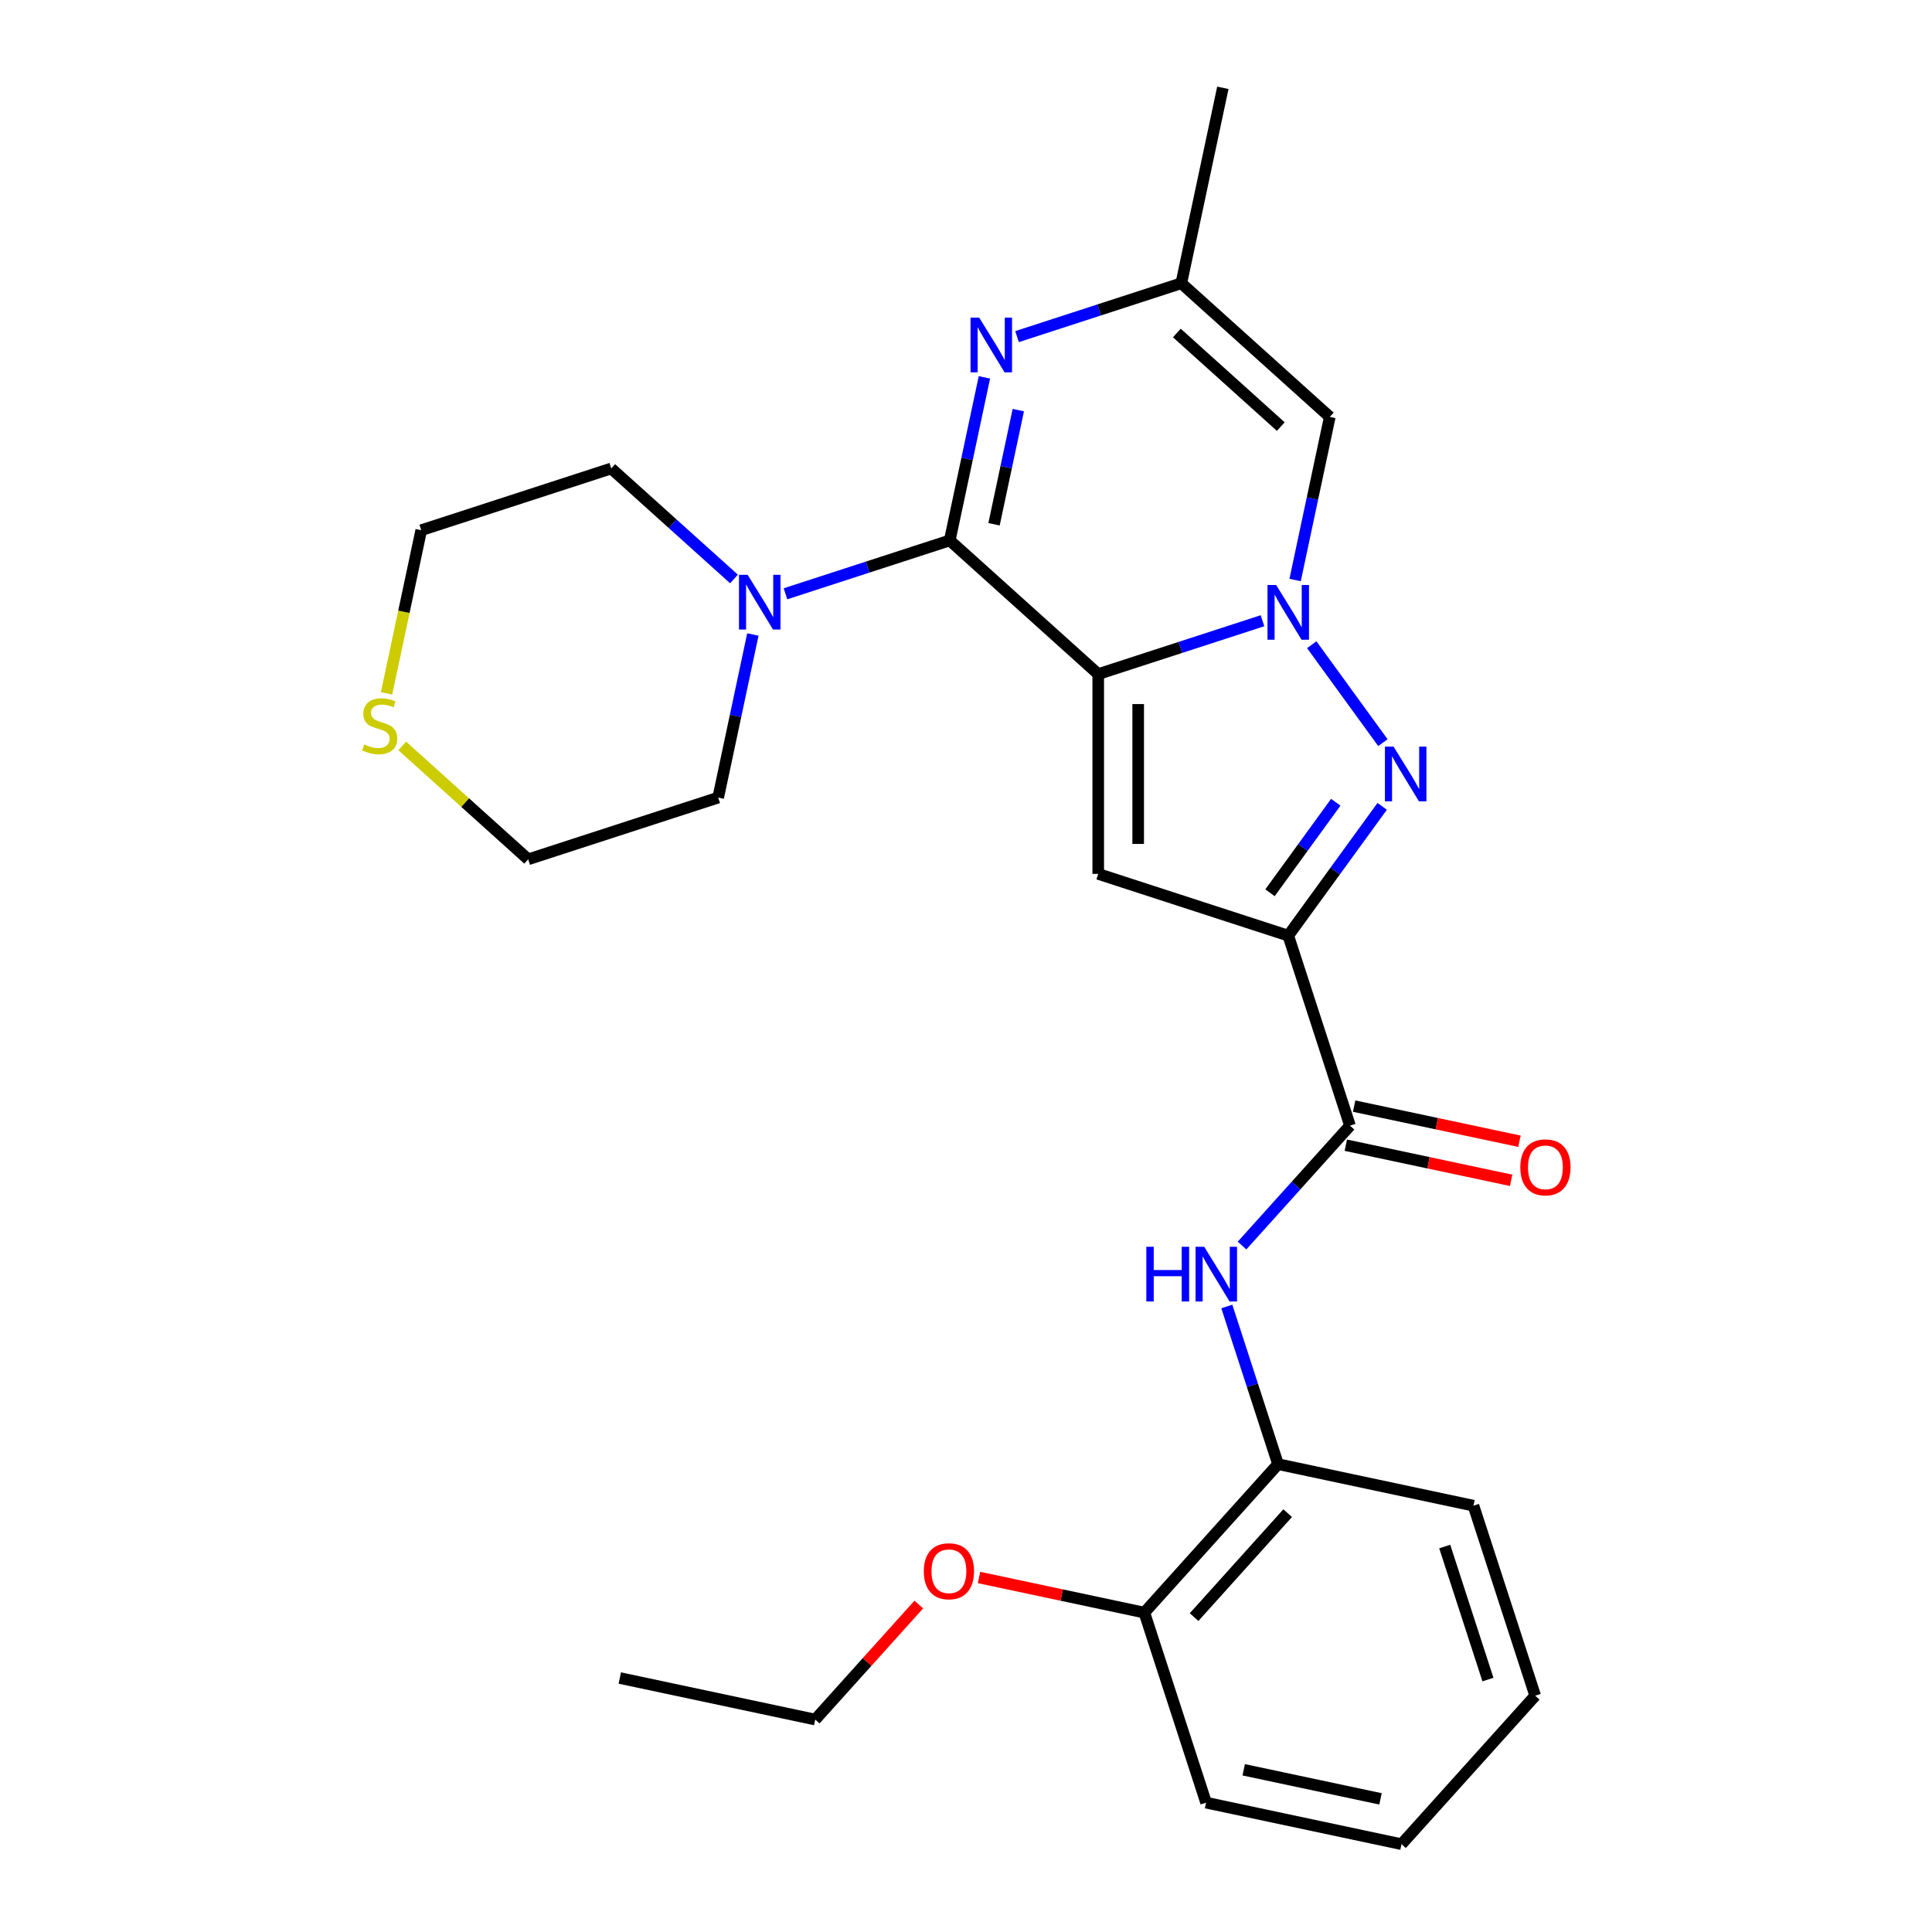<?xml version='1.0' encoding='iso-8859-1'?>
<svg version='1.1' baseProfile='full'
              xmlns='http://www.w3.org/2000/svg'
                      xmlns:rdkit='http://www.rdkit.org/xml'
                      xmlns:xlink='http://www.w3.org/1999/xlink'
                  xml:space='preserve'
width='1000px' height='1000px' viewBox='0 0 1000 1000'>
<!-- END OF HEADER -->
<rect style='opacity:1.0;fill:#FFFFFF;stroke:none' width='1000' height='1000' x='0' y='0'> </rect>
<path class='bond-0' d='M 568.441,348.916 L 610.954,335.102' style='fill:none;fill-rule:evenodd;stroke:#000000;stroke-width:6px;stroke-linecap:butt;stroke-linejoin:miter;stroke-opacity:1' />
<path class='bond-0' d='M 610.954,335.102 L 653.468,321.289' style='fill:none;fill-rule:evenodd;stroke:#0000FF;stroke-width:6px;stroke-linecap:butt;stroke-linejoin:miter;stroke-opacity:1' />
<path class='bond-1' d='M 568.441,348.916 L 491.59,279.718' style='fill:none;fill-rule:evenodd;stroke:#000000;stroke-width:6px;stroke-linecap:butt;stroke-linejoin:miter;stroke-opacity:1' />
<path class='bond-4' d='M 568.441,348.916 L 568.441,452.329' style='fill:none;fill-rule:evenodd;stroke:#000000;stroke-width:6px;stroke-linecap:butt;stroke-linejoin:miter;stroke-opacity:1' />
<path class='bond-4' d='M 589.124,364.428 L 589.124,436.817' style='fill:none;fill-rule:evenodd;stroke:#000000;stroke-width:6px;stroke-linecap:butt;stroke-linejoin:miter;stroke-opacity:1' />
<path class='bond-3' d='M 678.959,333.704 L 715.788,384.395' style='fill:none;fill-rule:evenodd;stroke:#0000FF;stroke-width:6px;stroke-linecap:butt;stroke-linejoin:miter;stroke-opacity:1' />
<path class='bond-6' d='M 670.352,300.214 L 679.323,258.01' style='fill:none;fill-rule:evenodd;stroke:#0000FF;stroke-width:6px;stroke-linecap:butt;stroke-linejoin:miter;stroke-opacity:1' />
<path class='bond-6' d='M 679.323,258.01 L 688.294,215.805' style='fill:none;fill-rule:evenodd;stroke:#000000;stroke-width:6px;stroke-linecap:butt;stroke-linejoin:miter;stroke-opacity:1' />
<path class='bond-5' d='M 491.59,279.718 L 500.56,237.514' style='fill:none;fill-rule:evenodd;stroke:#000000;stroke-width:6px;stroke-linecap:butt;stroke-linejoin:miter;stroke-opacity:1' />
<path class='bond-5' d='M 500.56,237.514 L 509.531,195.31' style='fill:none;fill-rule:evenodd;stroke:#0000FF;stroke-width:6px;stroke-linecap:butt;stroke-linejoin:miter;stroke-opacity:1' />
<path class='bond-5' d='M 514.512,271.357 L 520.791,241.814' style='fill:none;fill-rule:evenodd;stroke:#000000;stroke-width:6px;stroke-linecap:butt;stroke-linejoin:miter;stroke-opacity:1' />
<path class='bond-5' d='M 520.791,241.814 L 527.071,212.272' style='fill:none;fill-rule:evenodd;stroke:#0000FF;stroke-width:6px;stroke-linecap:butt;stroke-linejoin:miter;stroke-opacity:1' />
<path class='bond-8' d='M 491.59,279.718 L 449.076,293.532' style='fill:none;fill-rule:evenodd;stroke:#000000;stroke-width:6px;stroke-linecap:butt;stroke-linejoin:miter;stroke-opacity:1' />
<path class='bond-8' d='M 449.076,293.532 L 406.563,307.345' style='fill:none;fill-rule:evenodd;stroke:#0000FF;stroke-width:6px;stroke-linecap:butt;stroke-linejoin:miter;stroke-opacity:1' />
<path class='bond-2' d='M 666.793,484.286 L 568.441,452.329' style='fill:none;fill-rule:evenodd;stroke:#000000;stroke-width:6px;stroke-linecap:butt;stroke-linejoin:miter;stroke-opacity:1' />
<path class='bond-7' d='M 666.793,484.286 L 698.749,582.638' style='fill:none;fill-rule:evenodd;stroke:#000000;stroke-width:6px;stroke-linecap:butt;stroke-linejoin:miter;stroke-opacity:1' />
<path class='bond-27' d='M 666.793,484.286 L 691.102,450.827' style='fill:none;fill-rule:evenodd;stroke:#000000;stroke-width:6px;stroke-linecap:butt;stroke-linejoin:miter;stroke-opacity:1' />
<path class='bond-27' d='M 691.102,450.827 L 715.412,417.368' style='fill:none;fill-rule:evenodd;stroke:#0000FF;stroke-width:6px;stroke-linecap:butt;stroke-linejoin:miter;stroke-opacity:1' />
<path class='bond-27' d='M 657.353,462.091 L 674.37,438.67' style='fill:none;fill-rule:evenodd;stroke:#000000;stroke-width:6px;stroke-linecap:butt;stroke-linejoin:miter;stroke-opacity:1' />
<path class='bond-27' d='M 674.37,438.67 L 691.386,415.248' style='fill:none;fill-rule:evenodd;stroke:#0000FF;stroke-width:6px;stroke-linecap:butt;stroke-linejoin:miter;stroke-opacity:1' />
<path class='bond-9' d='M 526.416,174.235 L 568.929,160.422' style='fill:none;fill-rule:evenodd;stroke:#0000FF;stroke-width:6px;stroke-linecap:butt;stroke-linejoin:miter;stroke-opacity:1' />
<path class='bond-9' d='M 568.929,160.422 L 611.443,146.608' style='fill:none;fill-rule:evenodd;stroke:#000000;stroke-width:6px;stroke-linecap:butt;stroke-linejoin:miter;stroke-opacity:1' />
<path class='bond-28' d='M 688.294,215.805 L 611.443,146.608' style='fill:none;fill-rule:evenodd;stroke:#000000;stroke-width:6px;stroke-linecap:butt;stroke-linejoin:miter;stroke-opacity:1' />
<path class='bond-28' d='M 662.927,220.796 L 609.131,172.358' style='fill:none;fill-rule:evenodd;stroke:#000000;stroke-width:6px;stroke-linecap:butt;stroke-linejoin:miter;stroke-opacity:1' />
<path class='bond-10' d='M 698.749,582.638 L 670.814,613.664' style='fill:none;fill-rule:evenodd;stroke:#000000;stroke-width:6px;stroke-linecap:butt;stroke-linejoin:miter;stroke-opacity:1' />
<path class='bond-10' d='M 670.814,613.664 L 642.878,644.69' style='fill:none;fill-rule:evenodd;stroke:#0000FF;stroke-width:6px;stroke-linecap:butt;stroke-linejoin:miter;stroke-opacity:1' />
<path class='bond-12' d='M 696.599,592.753 L 739.384,601.847' style='fill:none;fill-rule:evenodd;stroke:#000000;stroke-width:6px;stroke-linecap:butt;stroke-linejoin:miter;stroke-opacity:1' />
<path class='bond-12' d='M 739.384,601.847 L 782.168,610.941' style='fill:none;fill-rule:evenodd;stroke:#FF0000;stroke-width:6px;stroke-linecap:butt;stroke-linejoin:miter;stroke-opacity:1' />
<path class='bond-12' d='M 700.9,572.522 L 743.684,581.617' style='fill:none;fill-rule:evenodd;stroke:#000000;stroke-width:6px;stroke-linecap:butt;stroke-linejoin:miter;stroke-opacity:1' />
<path class='bond-12' d='M 743.684,581.617 L 786.468,590.711' style='fill:none;fill-rule:evenodd;stroke:#FF0000;stroke-width:6px;stroke-linecap:butt;stroke-linejoin:miter;stroke-opacity:1' />
<path class='bond-15' d='M 389.678,328.42 L 380.707,370.625' style='fill:none;fill-rule:evenodd;stroke:#0000FF;stroke-width:6px;stroke-linecap:butt;stroke-linejoin:miter;stroke-opacity:1' />
<path class='bond-15' d='M 380.707,370.625 L 371.737,412.829' style='fill:none;fill-rule:evenodd;stroke:#000000;stroke-width:6px;stroke-linecap:butt;stroke-linejoin:miter;stroke-opacity:1' />
<path class='bond-16' d='M 379.912,299.677 L 348.149,271.077' style='fill:none;fill-rule:evenodd;stroke:#0000FF;stroke-width:6px;stroke-linecap:butt;stroke-linejoin:miter;stroke-opacity:1' />
<path class='bond-16' d='M 348.149,271.077 L 316.386,242.478' style='fill:none;fill-rule:evenodd;stroke:#000000;stroke-width:6px;stroke-linecap:butt;stroke-linejoin:miter;stroke-opacity:1' />
<path class='bond-18' d='M 611.443,146.608 L 632.943,45.455' style='fill:none;fill-rule:evenodd;stroke:#000000;stroke-width:6px;stroke-linecap:butt;stroke-linejoin:miter;stroke-opacity:1' />
<path class='bond-11' d='M 634.993,676.234 L 648.251,717.038' style='fill:none;fill-rule:evenodd;stroke:#0000FF;stroke-width:6px;stroke-linecap:butt;stroke-linejoin:miter;stroke-opacity:1' />
<path class='bond-11' d='M 648.251,717.038 L 661.509,757.841' style='fill:none;fill-rule:evenodd;stroke:#000000;stroke-width:6px;stroke-linecap:butt;stroke-linejoin:miter;stroke-opacity:1' />
<path class='bond-14' d='M 661.509,757.841 L 592.312,834.692' style='fill:none;fill-rule:evenodd;stroke:#000000;stroke-width:6px;stroke-linecap:butt;stroke-linejoin:miter;stroke-opacity:1' />
<path class='bond-14' d='M 666.5,783.208 L 618.061,837.004' style='fill:none;fill-rule:evenodd;stroke:#000000;stroke-width:6px;stroke-linecap:butt;stroke-linejoin:miter;stroke-opacity:1' />
<path class='bond-21' d='M 661.509,757.841 L 762.663,779.342' style='fill:none;fill-rule:evenodd;stroke:#000000;stroke-width:6px;stroke-linecap:butt;stroke-linejoin:miter;stroke-opacity:1' />
<path class='bond-13' d='M 200.084,358.883 L 209.059,316.659' style='fill:none;fill-rule:evenodd;stroke:#CCCC00;stroke-width:6px;stroke-linecap:butt;stroke-linejoin:miter;stroke-opacity:1' />
<path class='bond-13' d='M 209.059,316.659 L 218.034,274.434' style='fill:none;fill-rule:evenodd;stroke:#000000;stroke-width:6px;stroke-linecap:butt;stroke-linejoin:miter;stroke-opacity:1' />
<path class='bond-29' d='M 208.199,386.092 L 240.791,415.438' style='fill:none;fill-rule:evenodd;stroke:#CCCC00;stroke-width:6px;stroke-linecap:butt;stroke-linejoin:miter;stroke-opacity:1' />
<path class='bond-29' d='M 240.791,415.438 L 273.384,444.785' style='fill:none;fill-rule:evenodd;stroke:#000000;stroke-width:6px;stroke-linecap:butt;stroke-linejoin:miter;stroke-opacity:1' />
<path class='bond-17' d='M 592.312,834.692 L 549.527,825.598' style='fill:none;fill-rule:evenodd;stroke:#000000;stroke-width:6px;stroke-linecap:butt;stroke-linejoin:miter;stroke-opacity:1' />
<path class='bond-17' d='M 549.527,825.598 L 506.743,816.504' style='fill:none;fill-rule:evenodd;stroke:#FF0000;stroke-width:6px;stroke-linecap:butt;stroke-linejoin:miter;stroke-opacity:1' />
<path class='bond-22' d='M 592.312,834.692 L 624.268,933.045' style='fill:none;fill-rule:evenodd;stroke:#000000;stroke-width:6px;stroke-linecap:butt;stroke-linejoin:miter;stroke-opacity:1' />
<path class='bond-19' d='M 371.737,412.829 L 273.384,444.785' style='fill:none;fill-rule:evenodd;stroke:#000000;stroke-width:6px;stroke-linecap:butt;stroke-linejoin:miter;stroke-opacity:1' />
<path class='bond-20' d='M 316.386,242.478 L 218.034,274.434' style='fill:none;fill-rule:evenodd;stroke:#000000;stroke-width:6px;stroke-linecap:butt;stroke-linejoin:miter;stroke-opacity:1' />
<path class='bond-23' d='M 475.573,830.501 L 448.767,860.272' style='fill:none;fill-rule:evenodd;stroke:#FF0000;stroke-width:6px;stroke-linecap:butt;stroke-linejoin:miter;stroke-opacity:1' />
<path class='bond-23' d='M 448.767,860.272 L 421.961,890.043' style='fill:none;fill-rule:evenodd;stroke:#000000;stroke-width:6px;stroke-linecap:butt;stroke-linejoin:miter;stroke-opacity:1' />
<path class='bond-25' d='M 762.663,779.342 L 794.619,877.694' style='fill:none;fill-rule:evenodd;stroke:#000000;stroke-width:6px;stroke-linecap:butt;stroke-linejoin:miter;stroke-opacity:1' />
<path class='bond-25' d='M 747.786,800.486 L 770.155,869.333' style='fill:none;fill-rule:evenodd;stroke:#000000;stroke-width:6px;stroke-linecap:butt;stroke-linejoin:miter;stroke-opacity:1' />
<path class='bond-30' d='M 624.268,933.045 L 725.422,954.545' style='fill:none;fill-rule:evenodd;stroke:#000000;stroke-width:6px;stroke-linecap:butt;stroke-linejoin:miter;stroke-opacity:1' />
<path class='bond-30' d='M 643.741,916.039 L 714.549,931.09' style='fill:none;fill-rule:evenodd;stroke:#000000;stroke-width:6px;stroke-linecap:butt;stroke-linejoin:miter;stroke-opacity:1' />
<path class='bond-24' d='M 421.961,890.043 L 320.807,868.542' style='fill:none;fill-rule:evenodd;stroke:#000000;stroke-width:6px;stroke-linecap:butt;stroke-linejoin:miter;stroke-opacity:1' />
<path class='bond-26' d='M 794.619,877.694 L 725.422,954.545' style='fill:none;fill-rule:evenodd;stroke:#000000;stroke-width:6px;stroke-linecap:butt;stroke-linejoin:miter;stroke-opacity:1' />
<path  class='atom-1' d='M 660.533 302.799
L 669.813 317.799
Q 670.733 319.279, 672.213 321.959
Q 673.693 324.639, 673.773 324.799
L 673.773 302.799
L 677.533 302.799
L 677.533 331.119
L 673.653 331.119
L 663.693 314.719
Q 662.533 312.799, 661.293 310.599
Q 660.093 308.399, 659.733 307.719
L 659.733 331.119
L 656.053 331.119
L 656.053 302.799
L 660.533 302.799
' fill='#0000FF'/>
<path  class='atom-4' d='M 721.318 386.462
L 730.598 401.462
Q 731.518 402.942, 732.998 405.622
Q 734.478 408.302, 734.558 408.462
L 734.558 386.462
L 738.318 386.462
L 738.318 414.782
L 734.438 414.782
L 724.478 398.382
Q 723.318 396.462, 722.078 394.262
Q 720.878 392.062, 720.518 391.382
L 720.518 414.782
L 716.838 414.782
L 716.838 386.462
L 721.318 386.462
' fill='#0000FF'/>
<path  class='atom-6' d='M 506.83 164.405
L 516.11 179.405
Q 517.03 180.885, 518.51 183.565
Q 519.99 186.245, 520.07 186.405
L 520.07 164.405
L 523.83 164.405
L 523.83 192.725
L 519.95 192.725
L 509.99 176.325
Q 508.83 174.405, 507.59 172.205
Q 506.39 170.005, 506.03 169.325
L 506.03 192.725
L 502.35 192.725
L 502.35 164.405
L 506.83 164.405
' fill='#0000FF'/>
<path  class='atom-9' d='M 386.977 297.515
L 396.257 312.515
Q 397.177 313.995, 398.657 316.675
Q 400.137 319.355, 400.217 319.515
L 400.217 297.515
L 403.977 297.515
L 403.977 325.835
L 400.097 325.835
L 390.137 309.435
Q 388.977 307.515, 387.737 305.315
Q 386.537 303.115, 386.177 302.435
L 386.177 325.835
L 382.497 325.835
L 382.497 297.515
L 386.977 297.515
' fill='#0000FF'/>
<path  class='atom-11' d='M 593.332 645.329
L 597.172 645.329
L 597.172 657.369
L 611.652 657.369
L 611.652 645.329
L 615.492 645.329
L 615.492 673.649
L 611.652 673.649
L 611.652 660.569
L 597.172 660.569
L 597.172 673.649
L 593.332 673.649
L 593.332 645.329
' fill='#0000FF'/>
<path  class='atom-11' d='M 623.292 645.329
L 632.572 660.329
Q 633.492 661.809, 634.972 664.489
Q 636.452 667.169, 636.532 667.329
L 636.532 645.329
L 640.292 645.329
L 640.292 673.649
L 636.412 673.649
L 626.452 657.249
Q 625.292 655.329, 624.052 653.129
Q 622.852 650.929, 622.492 650.249
L 622.492 673.649
L 618.812 673.649
L 618.812 645.329
L 623.292 645.329
' fill='#0000FF'/>
<path  class='atom-13' d='M 786.903 604.219
Q 786.903 597.419, 790.263 593.619
Q 793.623 589.819, 799.903 589.819
Q 806.183 589.819, 809.543 593.619
Q 812.903 597.419, 812.903 604.219
Q 812.903 611.099, 809.503 615.019
Q 806.103 618.899, 799.903 618.899
Q 793.663 618.899, 790.263 615.019
Q 786.903 611.139, 786.903 604.219
M 799.903 615.699
Q 804.223 615.699, 806.543 612.819
Q 808.903 609.899, 808.903 604.219
Q 808.903 598.659, 806.543 595.859
Q 804.223 593.019, 799.903 593.019
Q 795.583 593.019, 793.223 595.819
Q 790.903 598.619, 790.903 604.219
Q 790.903 609.939, 793.223 612.819
Q 795.583 615.699, 799.903 615.699
' fill='#FF0000'/>
<path  class='atom-14' d='M 188.533 385.308
Q 188.853 385.428, 190.173 385.988
Q 191.493 386.548, 192.933 386.908
Q 194.413 387.228, 195.853 387.228
Q 198.533 387.228, 200.093 385.948
Q 201.653 384.628, 201.653 382.348
Q 201.653 380.788, 200.853 379.828
Q 200.093 378.868, 198.893 378.348
Q 197.693 377.828, 195.693 377.228
Q 193.173 376.468, 191.653 375.748
Q 190.173 375.028, 189.093 373.508
Q 188.053 371.988, 188.053 369.428
Q 188.053 365.868, 190.453 363.668
Q 192.893 361.468, 197.693 361.468
Q 200.973 361.468, 204.693 363.028
L 203.773 366.108
Q 200.373 364.708, 197.813 364.708
Q 195.053 364.708, 193.533 365.868
Q 192.013 366.988, 192.053 368.948
Q 192.053 370.468, 192.813 371.388
Q 193.613 372.308, 194.733 372.828
Q 195.893 373.348, 197.813 373.948
Q 200.373 374.748, 201.893 375.548
Q 203.413 376.348, 204.493 377.988
Q 205.613 379.588, 205.613 382.348
Q 205.613 386.268, 202.973 388.388
Q 200.373 390.468, 196.013 390.468
Q 193.493 390.468, 191.573 389.908
Q 189.693 389.388, 187.453 388.468
L 188.533 385.308
' fill='#CCCC00'/>
<path  class='atom-18' d='M 478.158 813.272
Q 478.158 806.472, 481.518 802.672
Q 484.878 798.872, 491.158 798.872
Q 497.438 798.872, 500.798 802.672
Q 504.158 806.472, 504.158 813.272
Q 504.158 820.152, 500.758 824.072
Q 497.358 827.952, 491.158 827.952
Q 484.918 827.952, 481.518 824.072
Q 478.158 820.192, 478.158 813.272
M 491.158 824.752
Q 495.478 824.752, 497.798 821.872
Q 500.158 818.952, 500.158 813.272
Q 500.158 807.712, 497.798 804.912
Q 495.478 802.072, 491.158 802.072
Q 486.838 802.072, 484.478 804.872
Q 482.158 807.672, 482.158 813.272
Q 482.158 818.992, 484.478 821.872
Q 486.838 824.752, 491.158 824.752
' fill='#FF0000'/>
</svg>
